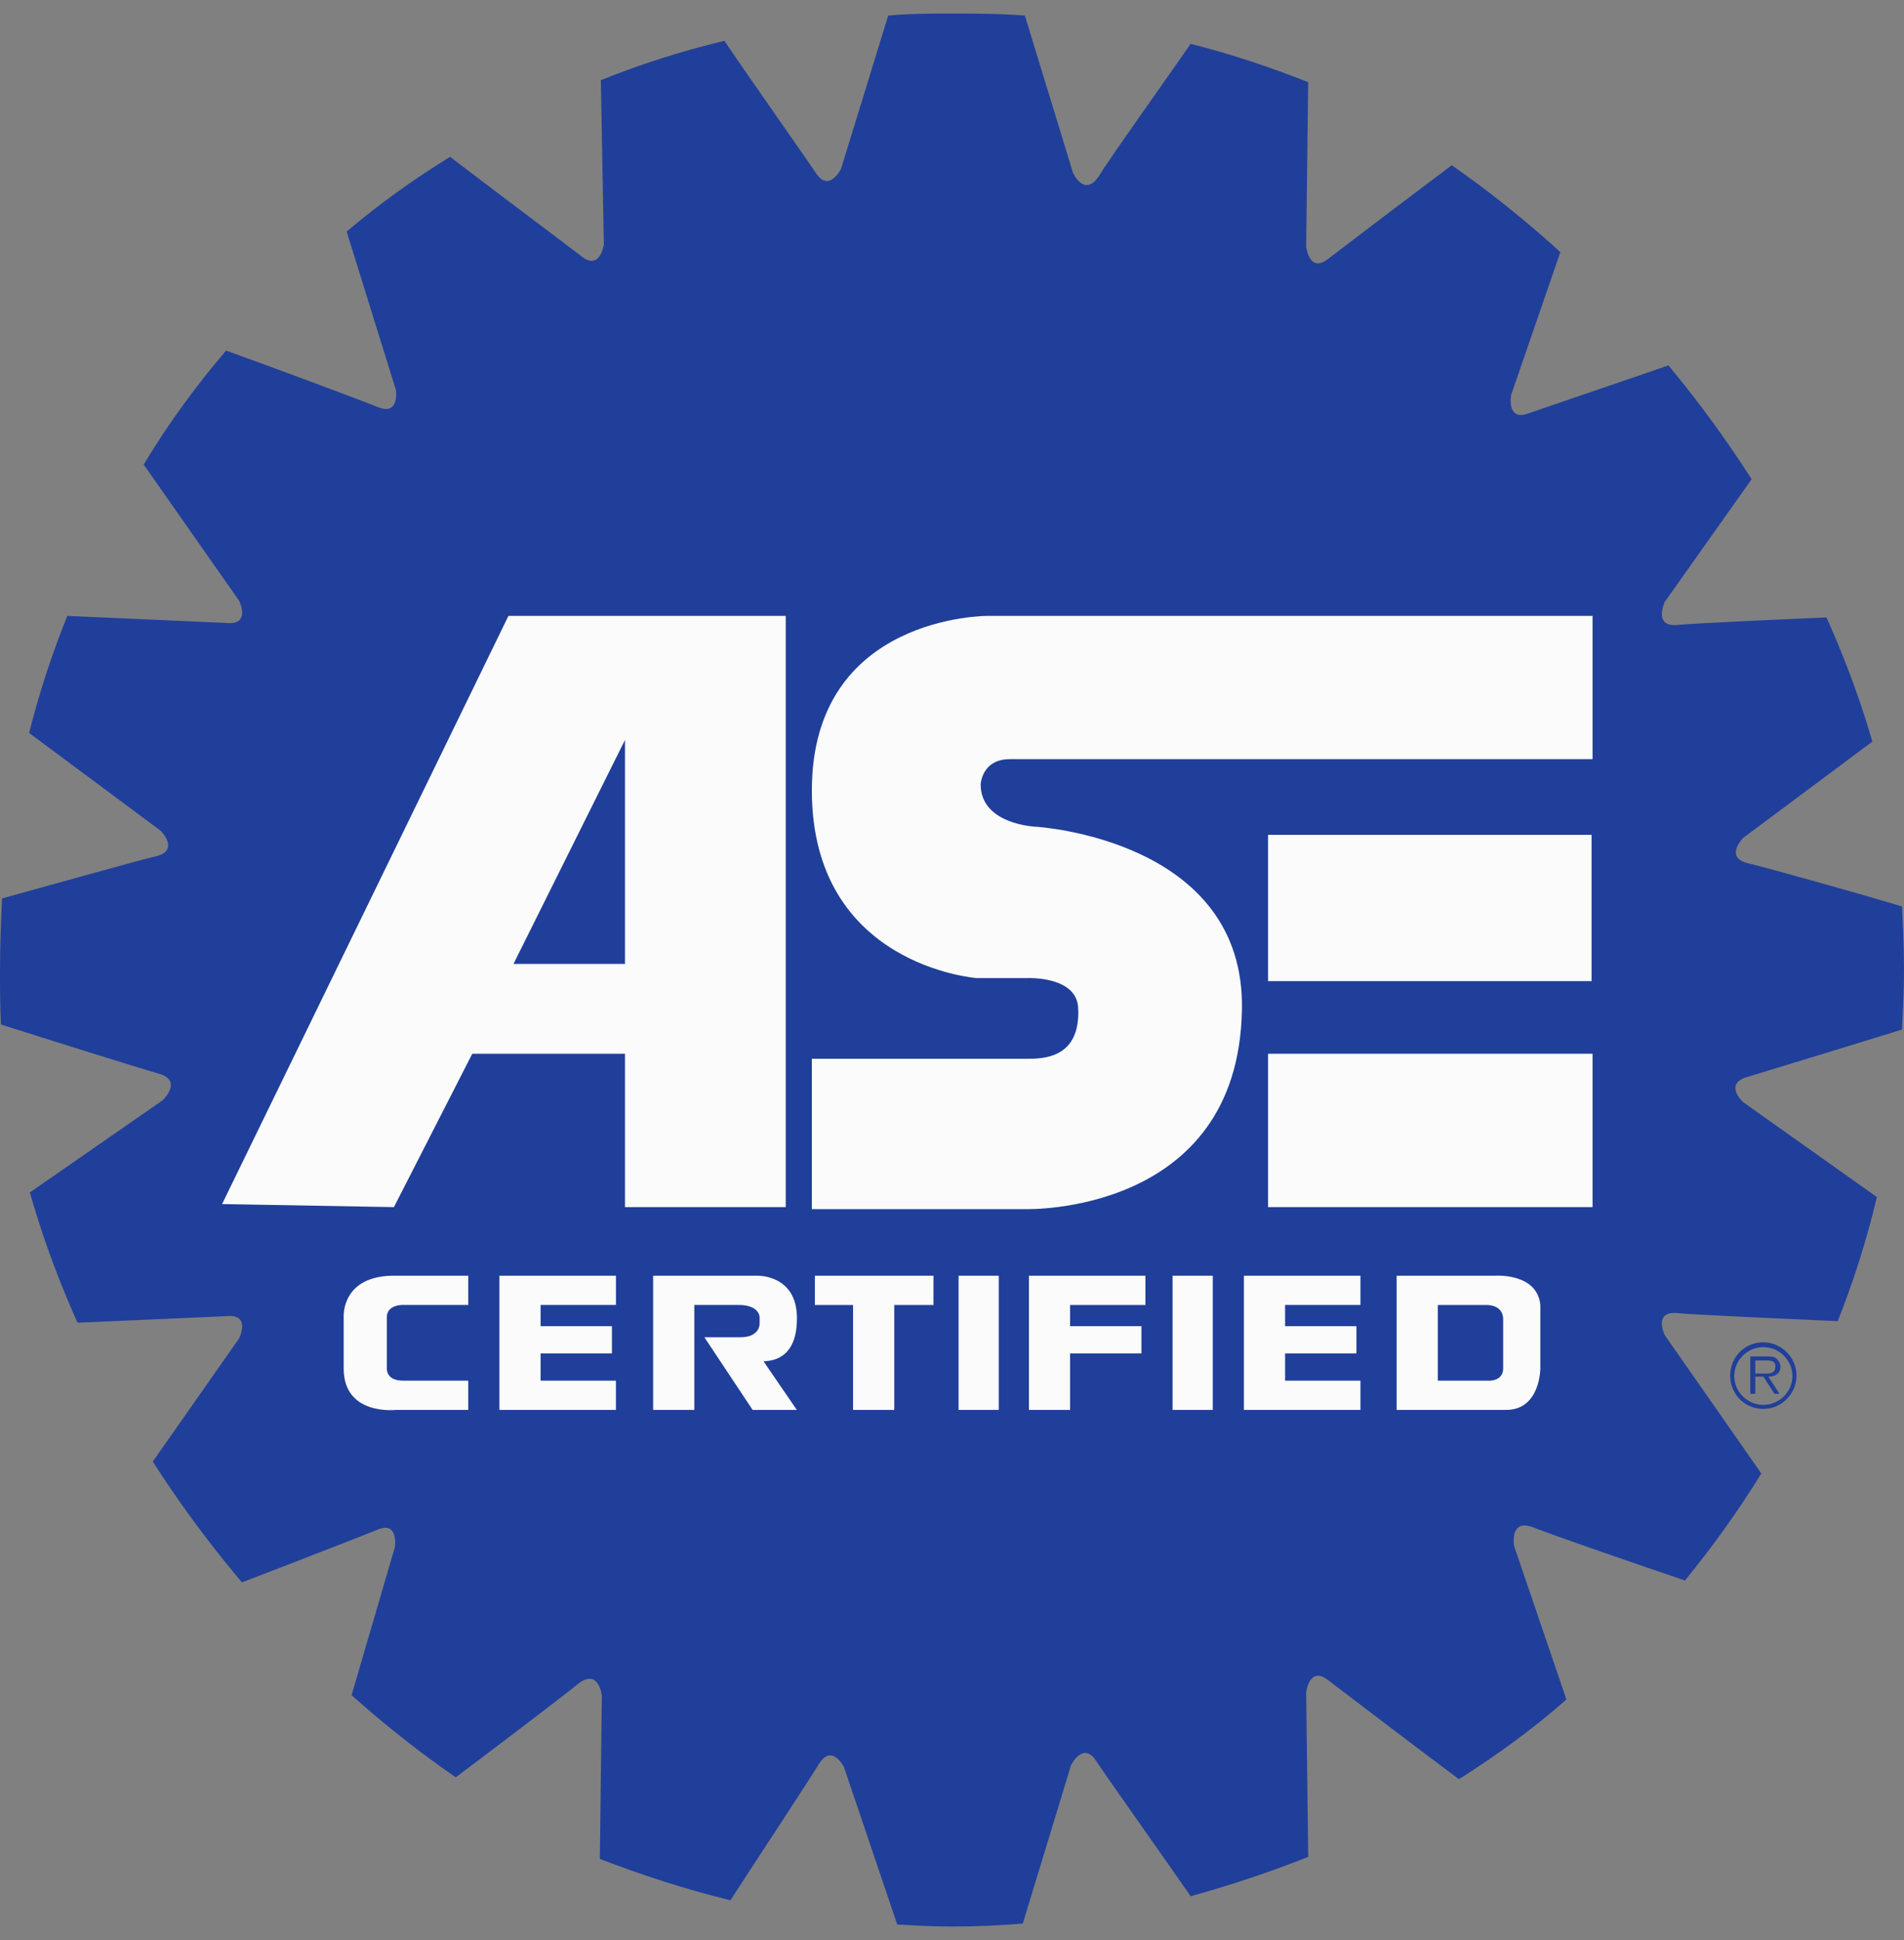 <svg width="53" height="54" viewBox="0 0 53 54" fill="none" xmlns="http://www.w3.org/2000/svg">
<rect x="0" y="0" width="53" height="54" fill="#808080" stroke="none"/>
<g clip-path="url(#clip0_64_414)">
<path fill-rule="evenodd" clip-rule="evenodd" d="M29.815 49.127C29.815 49.127 30.151 48.453 30.514 49.015C30.849 49.52 32.444 51.767 33.143 52.778C34.253 52.472 35.345 52.107 36.416 51.683L36.359 47.106C36.359 47.106 36.443 46.348 36.975 46.768C37.451 47.134 39.632 48.791 40.611 49.521C41.674 48.847 42.68 48.117 43.603 47.302L42.148 43.034C42.148 43.034 42.009 42.276 42.652 42.501C43.211 42.725 45.729 43.595 46.903 43.989C47.677 43.045 48.387 42.051 49.029 41.012L46.343 37.165C46.343 37.165 46.008 36.492 46.679 36.547C47.267 36.603 49.924 36.716 51.155 36.772C51.602 35.649 51.967 34.494 52.245 33.318L48.525 30.678C48.525 30.678 47.966 30.172 48.637 29.976C49.196 29.808 51.769 29.021 52.944 28.656C52.972 28.094 53 27.533 53 26.999C53 26.381 52.972 25.791 52.944 25.23C51.742 24.865 49.224 24.163 48.637 24.022C47.994 23.854 48.525 23.32 48.525 23.32L52.217 20.568C51.938 19.389 51.574 18.266 51.154 17.171C49.896 17.227 47.267 17.339 46.679 17.395C46.008 17.452 46.343 16.749 46.343 16.749L49.028 12.958C48.385 11.919 47.686 10.936 46.903 10.01C45.784 10.403 43.127 11.302 42.567 11.498C41.924 11.751 42.064 10.993 42.064 10.993L43.574 6.612C42.624 5.826 41.645 5.096 40.61 4.45C39.394 5.362 38.182 6.279 36.974 7.202C36.443 7.623 36.359 6.865 36.359 6.865L36.415 2.288C35.352 1.866 34.261 1.502 33.142 1.221C32.444 2.232 30.877 4.422 30.57 4.928C30.178 5.489 29.87 4.815 29.87 4.815L28.528 0.434C27.856 0.378 27.185 0.378 26.486 0.378C25.899 0.378 25.311 0.378 24.724 0.434L23.41 4.703C23.41 4.703 23.074 5.377 22.71 4.815C22.374 4.31 20.864 2.175 20.165 1.136C18.993 1.416 17.843 1.782 16.725 2.232L16.809 6.809C16.809 6.809 16.697 7.567 16.166 7.118C15.69 6.753 13.481 5.096 12.53 4.366C11.519 4.984 10.556 5.679 9.649 6.444L11.02 10.853C11.02 10.853 11.132 11.583 10.517 11.33C9.957 11.105 7.468 10.179 6.293 9.758C5.454 10.74 4.671 11.807 4 12.931L6.657 16.722C6.657 16.722 6.992 17.396 6.321 17.34C5.733 17.311 3.132 17.199 1.874 17.143C1.444 18.203 1.089 19.291 0.811 20.401L4.475 23.125C4.475 23.125 5.006 23.658 4.363 23.827C3.776 23.967 1.287 24.669 0.056 25.006C0.028 25.68 0 26.326 0 27C0 27.505 8.32284e-09 28.011 0.028 28.516C1.175 28.881 3.859 29.724 4.447 29.892C5.09 30.088 4.531 30.622 4.531 30.622L0.727 33.262C1.035 34.498 1.398 35.677 1.874 36.828C3.133 36.772 5.734 36.66 6.321 36.632C6.992 36.575 6.657 37.25 6.657 37.25L4 41.041C4.671 42.163 5.454 43.231 6.293 44.214C7.468 43.765 9.929 42.81 10.488 42.585C11.104 42.304 10.992 43.062 10.992 43.062L9.677 47.556C10.572 48.314 11.523 48.988 12.502 49.606C13.481 48.876 15.662 47.219 16.11 46.854C16.669 46.432 16.753 47.191 16.753 47.191L16.697 51.74C17.871 52.19 19.074 52.583 20.332 52.892C21.003 51.852 22.486 49.606 22.794 49.101C23.157 48.511 23.493 49.185 23.493 49.185L24.976 53.566C25.479 53.594 25.983 53.622 26.486 53.622C27.157 53.622 27.828 53.594 28.471 53.538L29.815 49.127H29.815Z" fill="#203F9A"/>
<path fill-rule="evenodd" clip-rule="evenodd" d="M48.162 38.288C48.162 37.782 48.553 37.361 49.085 37.361C49.588 37.361 50.008 37.782 50.008 38.288C50.008 38.794 49.588 39.215 49.085 39.215C48.553 39.214 48.162 38.793 48.162 38.288ZM49.896 38.288C49.883 37.838 49.51 37.484 49.062 37.496C48.632 37.508 48.286 37.856 48.274 38.288C48.274 38.737 48.637 39.102 49.085 39.102C49.532 39.102 49.896 38.737 49.896 38.288ZM49.532 38.793H49.393L49.085 38.316H48.861V38.793H48.721V37.754H49.197C49.281 37.754 49.364 37.754 49.449 37.81C49.505 37.867 49.561 37.95 49.561 38.035C49.561 38.231 49.42 38.316 49.224 38.316L49.532 38.793H49.532ZM49.057 38.231C49.196 38.231 49.42 38.26 49.42 38.035C49.42 37.866 49.28 37.866 49.169 37.866H48.861V38.231H49.057V38.232V38.231Z" fill="#203F9A"/>
<path fill-rule="evenodd" clip-rule="evenodd" d="M35.297 29.329H44.331V33.598H35.297V29.329ZM6.182 33.513L14.153 17.142H21.872V33.598H17.397V29.33H13.146L10.965 33.598L6.182 33.513ZM17.397 20.596L14.293 26.83H17.397V20.596ZM27.494 17.142C27.494 17.142 22.599 17.114 22.599 22C22.599 26.887 27.186 27.223 27.186 27.223H28.613C28.613 27.223 29.955 27.167 30.011 28.038C30.095 29.498 28.976 29.469 28.556 29.469H22.599V33.654H28.556C28.556 33.654 34.458 33.823 34.57 28.122C34.681 23.348 28.836 23.011 28.836 23.011C28.836 23.011 27.298 22.955 27.298 21.832C27.298 21.832 27.326 21.13 28.109 21.13H44.331V17.142H27.494L27.494 17.142ZM35.297 23.236H44.303V27.308H35.297V23.236ZM11.216 38.428H13.034V39.242H11.021C11.021 39.242 9.567 39.411 9.567 38.091V36.631C9.567 36.631 9.51 35.479 11.021 35.507H13.034V36.321H11.244C11.244 36.321 10.797 36.294 10.769 36.631V38.091C10.769 38.091 10.741 38.428 11.216 38.428ZM41.618 35.507C41.618 35.507 42.792 35.423 42.877 36.321V38.091C42.877 38.091 42.877 39.242 41.925 39.242H38.877V35.507H41.618ZM40.024 38.428H41.478C41.478 38.428 41.842 38.428 41.842 38.091V36.715C41.842 36.715 41.87 36.322 41.366 36.322H40.023V38.428H40.024L40.024 38.428ZM35.772 38.428H37.87V39.242H34.626V35.507H37.87V36.321H35.772V36.912H37.758V37.67H35.772V38.428V38.428ZM15.048 38.428H17.145V39.242H13.901V35.507H17.146V36.321H15.048V36.912H17.034V37.67H15.048V38.428H15.048V38.428ZM32.64 35.507H33.759V39.242H32.64V35.507ZM26.683 35.507H27.802V39.242H26.683V35.507ZM24.893 36.322V39.243H23.746V36.322H22.683V35.507H25.984V36.322H24.893ZM20.614 37.22H19.607L20.95 39.242H22.18L21.257 37.894C21.313 37.866 22.124 37.95 22.18 36.827C22.264 35.451 21.061 35.507 21.061 35.507H18.181V39.242H19.327V36.321H20.558C21.145 36.321 21.145 36.658 21.145 36.658V36.855C21.145 36.855 21.145 37.22 20.614 37.22L20.614 37.22ZM29.787 36.912H31.773V37.67H29.787V39.243H28.641V35.507H31.884V36.322H29.787V36.912H29.787Z" fill="#FBFBFB"/>
</g>
<defs>
<clipPath id="clip0_64_414">
<rect width="53" height="54" rx="26.5" fill="white"/>
</clipPath>
</defs>
</svg>

